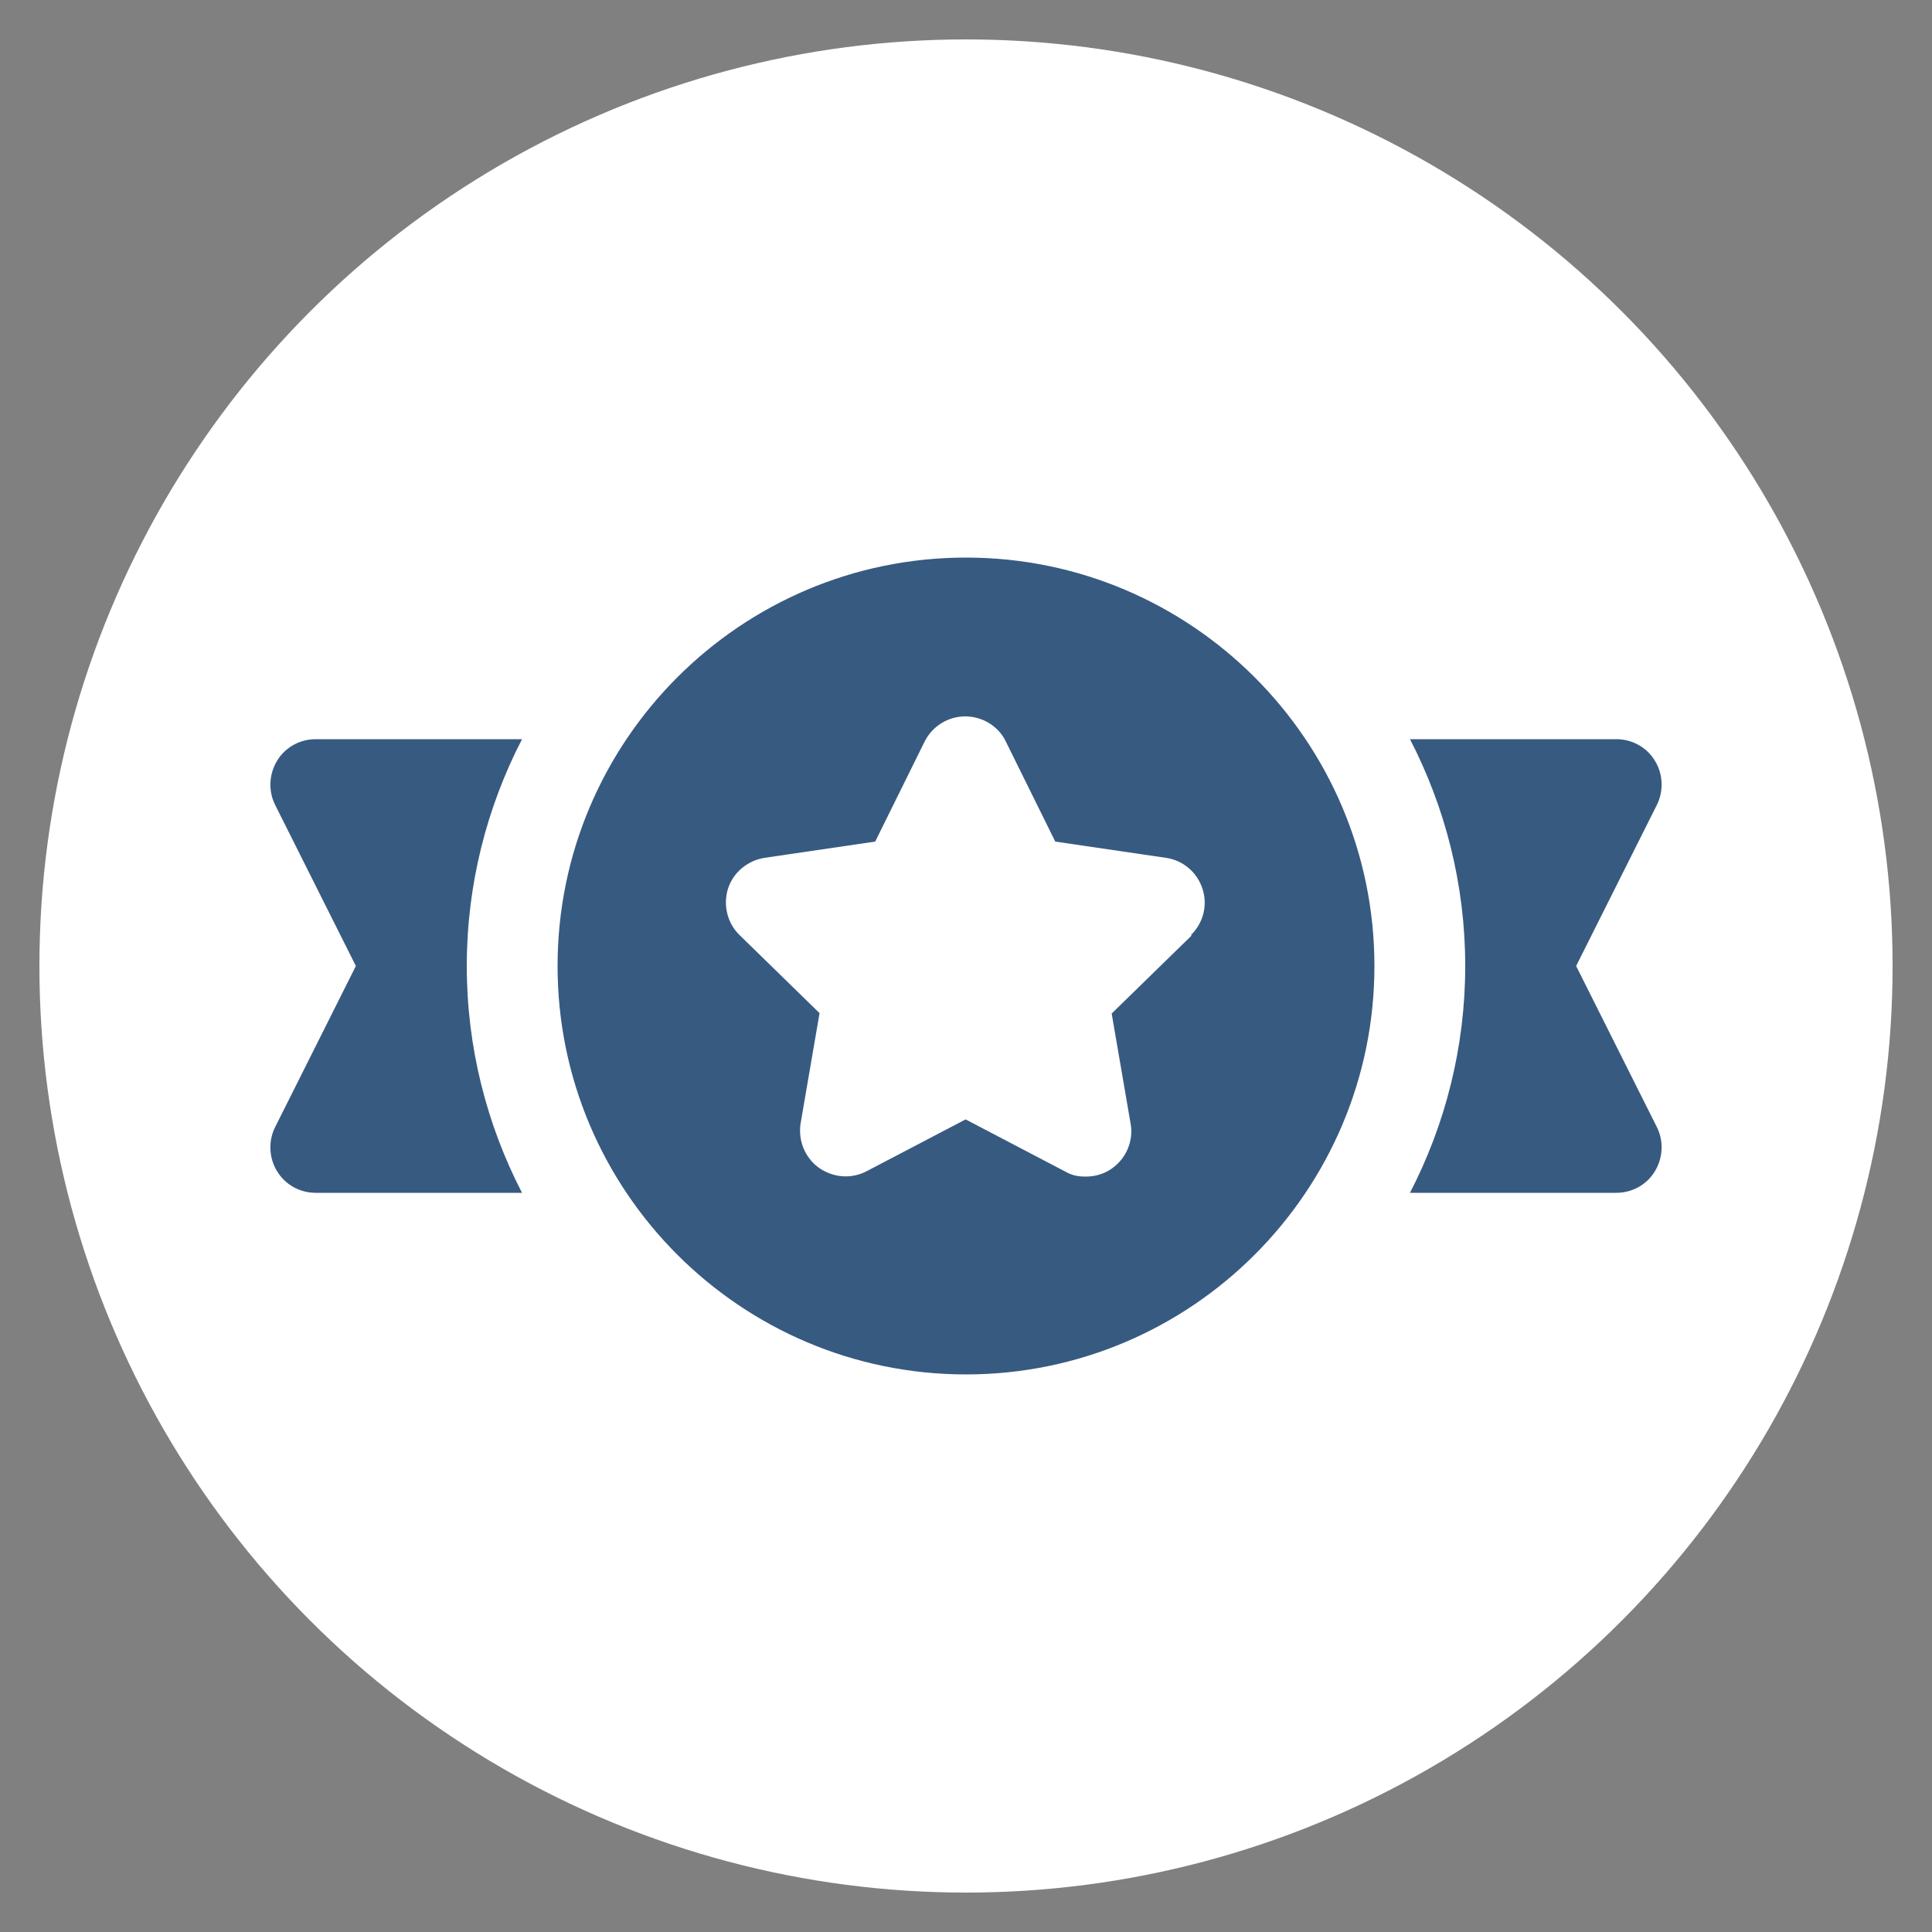 <?xml version="1.0" encoding="UTF-8"?>
<svg id="Ebene_1" xmlns="http://www.w3.org/2000/svg" version="1.1" viewBox="0 0 500 500">
  <rect x="0" y="0" width="500" height="500" fill="#808080" stroke="none"/>
  <!-- Generator: Adobe Illustrator 29.1.0, SVG Export Plug-In . SVG Version: 2.1.0 Build 142)  -->
  <defs>
    <style>
      .st0 {
        fill: #375a81;
      }

      .st1 {
        fill: #fff;
      }
    </style>
  </defs>
  <circle class="st1" cx="250" cy="250" r="239.8"/>
  <g>
    <path class="st0" d="M250,144.3c-58.3,0-105.7,47.4-105.7,105.7s47.4,105.7,105.7,105.7,105.7-47.4,105.7-105.7-47.4-105.7-105.7-105.7ZM308.4,242.1l-20.7,20.2,4.9,28.5c.8,4.4-1.1,8.9-4.7,11.5-2,1.5-4.5,2.2-6.9,2.2s-3.7-.4-5.5-1.4l-25.6-13.4-25.6,13.4c-4,2.1-8.7,1.7-12.4-.9-3.6-2.6-5.4-7.1-4.7-11.5l4.9-28.5-20.7-20.2c-3.2-3.1-4.3-7.8-3-12,1.4-4.3,5.1-7.3,9.5-8l28.6-4.2,12.8-25.9c2-4,6.1-6.5,10.5-6.5s8.6,2.5,10.5,6.5l12.8,25.9,28.6,4.2c4.4.6,8.1,3.7,9.5,8,1.4,4.3.2,8.9-3,12Z"/>
    <path class="st0" d="M135.1,191.3h-53.4c-4.1,0-7.9,2.1-10,5.6-2.1,3.5-2.3,7.8-.5,11.4l20.9,41.7-20.9,41.7c-1.8,3.6-1.6,8,.5,11.4,2.1,3.5,5.9,5.6,10,5.6h53.4c-9.1-17.6-14.3-37.6-14.3-58.7s5.2-41.1,14.3-58.7Z"/>
    <path class="st0" d="M428.8,291.7l-20.9-41.7,20.9-41.7c1.8-3.6,1.6-8-.5-11.4-2.1-3.5-5.9-5.6-10-5.6h-53.4c9.1,17.6,14.3,37.6,14.3,58.7s-5.2,41.1-14.3,58.7h53.4c4.1,0,7.9-2.1,10-5.6,2.1-3.5,2.3-7.8.5-11.4Z"/>
  </g>
</svg>